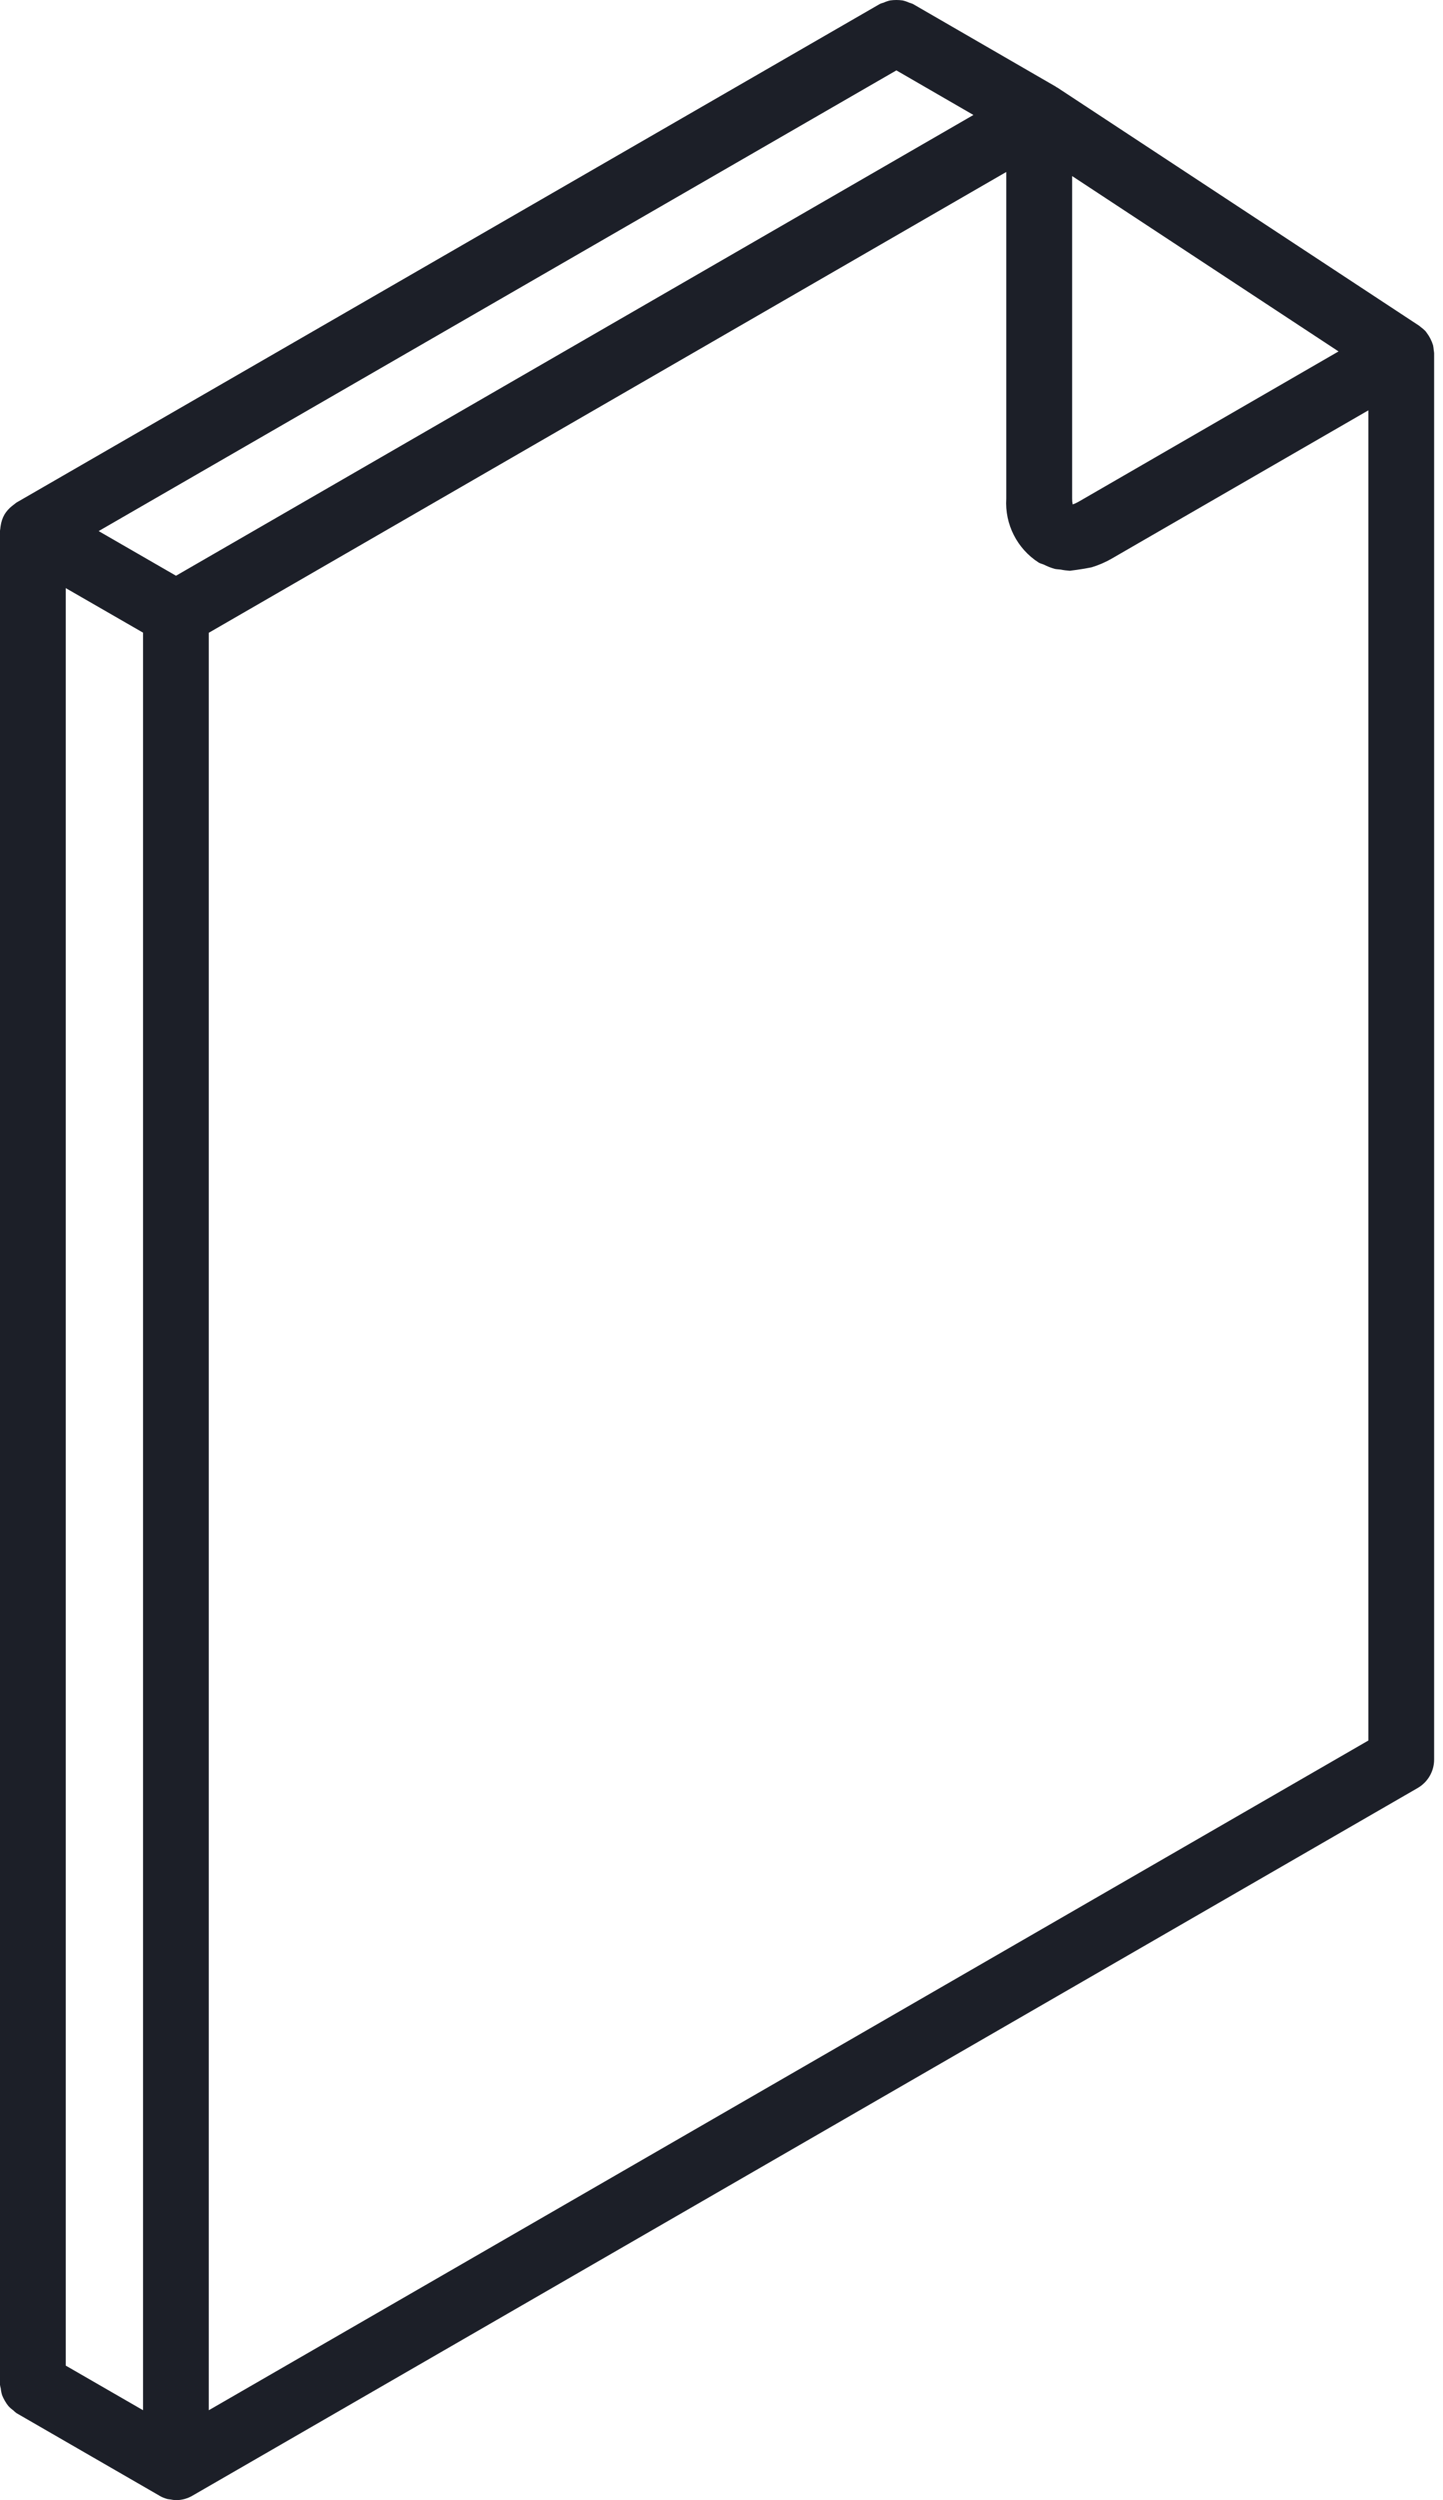 <?xml version="1.0" encoding="UTF-8"?> <svg xmlns="http://www.w3.org/2000/svg" width="41" height="71" viewBox="0 0 41 71" fill="none"> <path d="M0.02 14.926C0.036 14.817 0.071 14.713 0.124 14.617L0.124 14.616C0.182 14.521 0.255 14.438 0.341 14.37C0.363 14.352 0.383 14.336 0.406 14.32C0.427 14.305 0.444 14.286 0.466 14.273L25.002 0.111C25.037 0.096 25.072 0.084 25.108 0.075C25.168 0.047 25.23 0.026 25.294 0.012C25.41 -0.004 25.528 -0.004 25.644 0.012C25.709 0.027 25.773 0.048 25.833 0.076C25.868 0.086 25.903 0.098 25.937 0.112L29.987 2.454L29.993 2.456C30.002 2.461 30.009 2.47 30.018 2.476C30.026 2.48 30.035 2.482 30.042 2.487L40.273 9.218L40.281 9.221C40.287 9.225 40.292 9.231 40.298 9.234L40.328 9.254C40.341 9.263 40.351 9.275 40.364 9.285C40.412 9.319 40.458 9.358 40.499 9.401C40.515 9.419 40.528 9.439 40.543 9.459C40.621 9.564 40.68 9.682 40.718 9.807C40.727 9.851 40.733 9.895 40.736 9.939C40.741 9.969 40.746 10 40.748 10.03L40.748 27.176C40.748 27.692 40.33 26.242 39.813 26.242C39.297 26.242 38.879 27.692 38.879 27.176L38.879 11.653L32.294 15.455L31.58 15.868C31.401 15.97 31.211 16.052 31.014 16.111C30.827 16.148 30.639 16.179 30.45 16.202C30.434 16.202 30.417 16.209 30.401 16.209C30.312 16.204 30.224 16.193 30.137 16.175C30.079 16.167 30.019 16.168 29.963 16.154C29.859 16.124 29.759 16.084 29.663 16.036C29.614 16.014 29.562 16.005 29.515 15.978C28.9 15.585 28.546 14.889 28.591 14.16V4.884L5.932 17.97V68.447L38.879 49.428V27.176C38.879 26.66 39.297 26.242 39.813 26.242C40.33 26.242 40.748 26.66 40.748 27.176V49.967C40.748 50.301 40.57 50.609 40.281 50.776L5.468 70.873C5.326 70.956 5.165 71 5 71L4.999 71L4.998 71C4.945 70.998 4.893 70.991 4.841 70.98C4.815 70.975 4.788 70.976 4.762 70.969C4.681 70.948 4.603 70.917 4.531 70.875L4.523 70.869L0.467 68.528C0.436 68.504 0.407 68.479 0.38 68.452C0.328 68.415 0.279 68.372 0.236 68.325C0.163 68.232 0.104 68.129 0.06 68.02C0.041 67.959 0.028 67.895 0.022 67.83C0.012 67.793 0.004 67.756 -0.001 67.719V15.083C-0.001 15.058 0.007 15.034 0.009 15.01C0.011 14.981 0.015 14.954 0.02 14.926ZM4.064 17.966L1.868 16.701V67.179L4.064 68.446V17.966ZM30.463 14.158C30.462 14.214 30.467 14.27 30.478 14.325C30.536 14.305 30.593 14.279 30.646 14.248L30.686 14.225L38.032 9.98L30.463 5V14.158ZM27.658 3.265L25.469 1.999L2.803 15.082L5.001 16.35L27.658 3.265Z" fill="#1C1F28"></path> </svg> 
